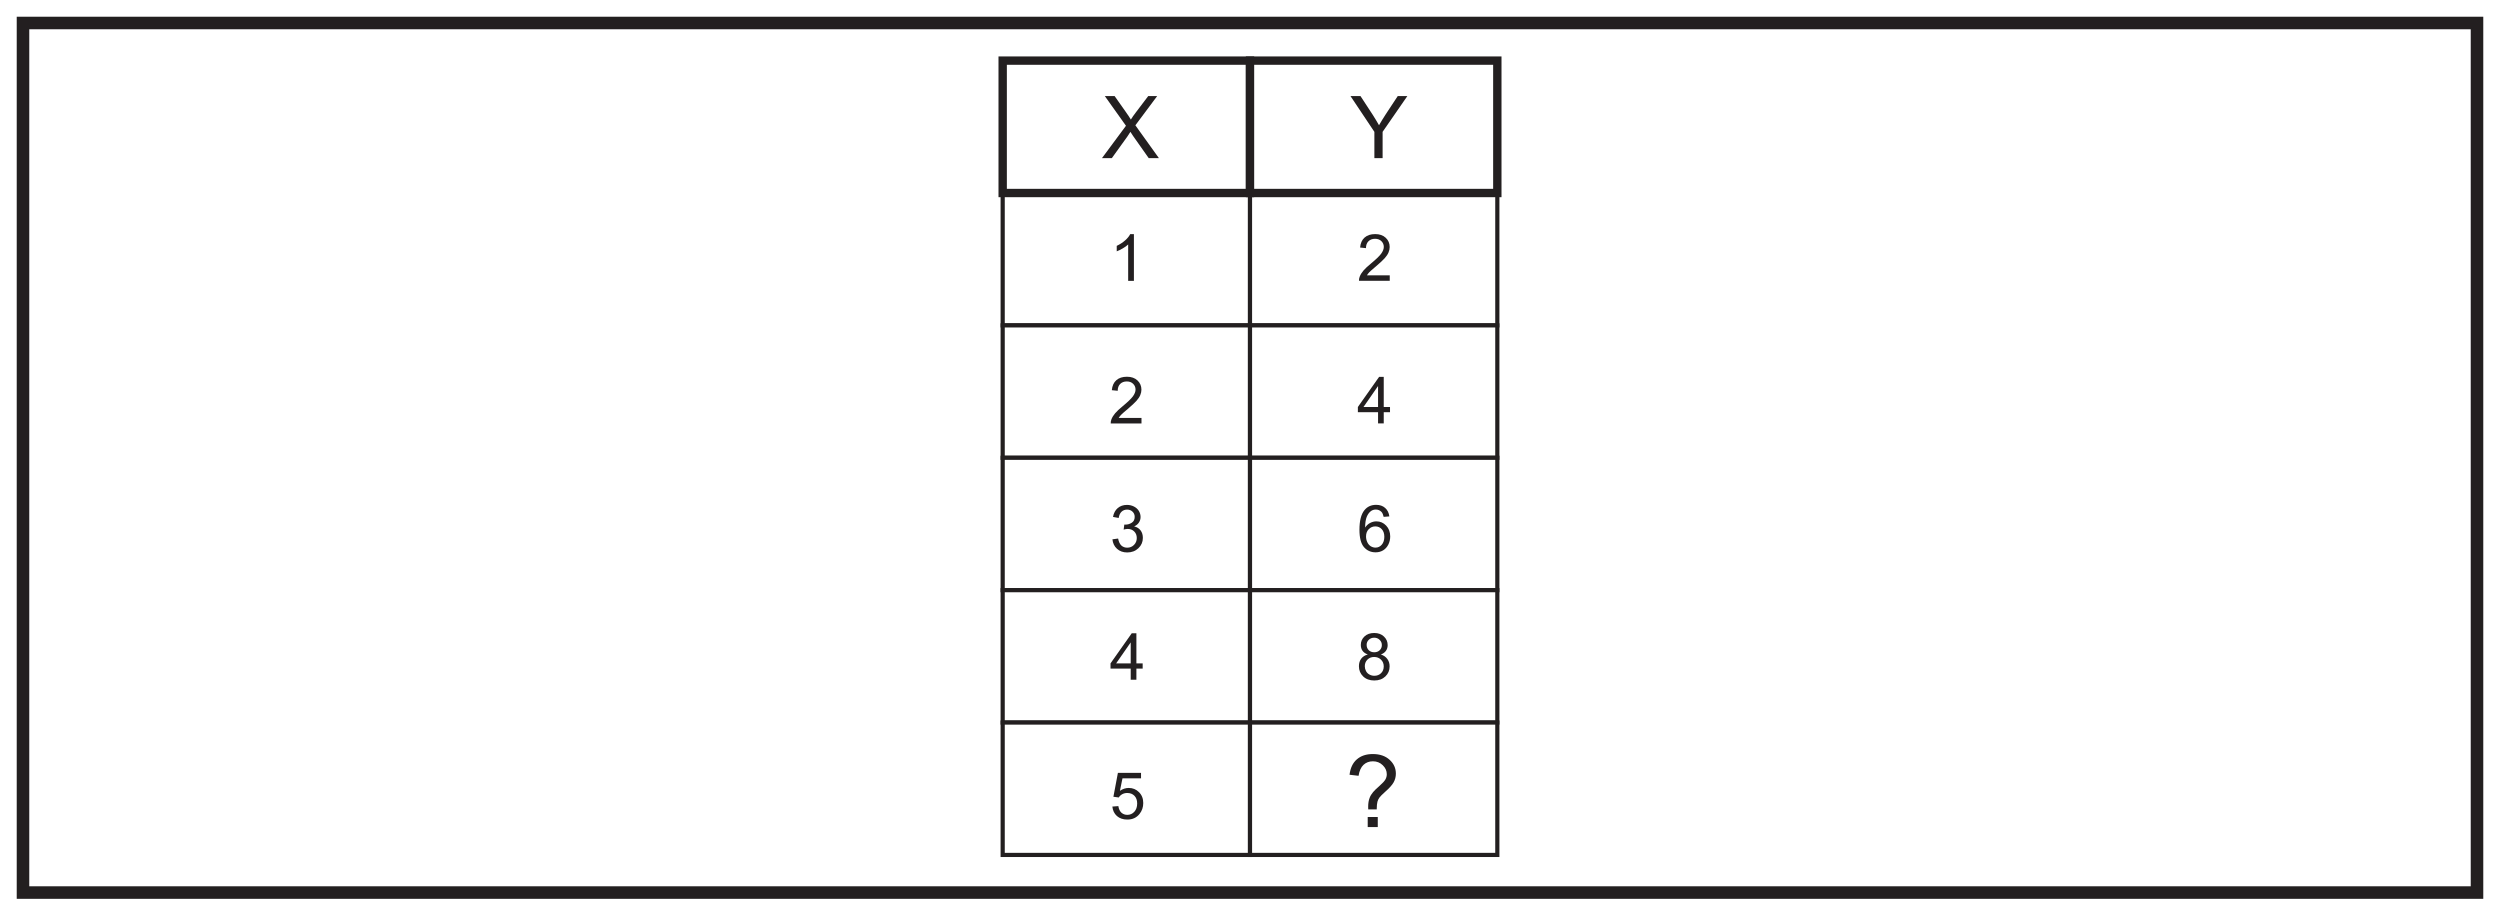 <?xml version="1.0" encoding="UTF-8"?>
<svg xmlns="http://www.w3.org/2000/svg" xmlns:xlink="http://www.w3.org/1999/xlink" width="598pt" height="219pt" viewBox="0 0 598 219" version="1.1">
<defs>
<g>
<symbol overflow="visible" id="glyph0-0">
<path style="stroke:none;" d="M 2.594 0 L 2.594 -12.953 L 12.953 -12.953 L 12.953 0 Z M 2.922 -0.328 L 12.641 -0.328 L 12.641 -12.641 L 2.922 -12.641 Z M 2.922 -0.328 "/>
</symbol>
<symbol overflow="visible" id="glyph0-1">
<path style="stroke:none;" d="M 0.094 0 L 5.828 -7.734 L 0.766 -14.844 L 3.109 -14.844 L 5.797 -11.031 C 6.359 -10.238 6.758 -9.633 7 -9.219 C 7.32 -9.75 7.711 -10.312 8.172 -10.906 L 11.156 -14.844 L 13.297 -14.844 L 8.078 -7.844 L 13.703 0 L 11.266 0 L 7.531 -5.297 C 7.32 -5.598 7.109 -5.926 6.891 -6.281 C 6.555 -5.75 6.316 -5.379 6.172 -5.172 L 2.453 0 Z M 0.094 0 "/>
</symbol>
<symbol overflow="visible" id="glyph0-2">
<path style="stroke:none;" d="M 5.781 0 L 5.781 -6.281 L 0.062 -14.844 L 2.453 -14.844 L 5.375 -10.375 C 5.914 -9.531 6.422 -8.691 6.891 -7.859 C 7.328 -8.629 7.863 -9.504 8.5 -10.484 L 11.375 -14.844 L 13.672 -14.844 L 7.75 -6.281 L 7.75 0 Z M 5.781 0 "/>
</symbol>
<symbol overflow="visible" id="glyph1-0">
<path style="stroke:none;" d="M 1.938 0 L 1.938 -9.719 L 9.719 -9.719 L 9.719 0 Z M 2.188 -0.25 L 9.469 -0.25 L 9.469 -9.469 L 2.188 -9.469 Z M 2.188 -0.25 "/>
</symbol>
<symbol overflow="visible" id="glyph1-1">
<path style="stroke:none;" d="M 5.797 0 L 4.422 0 L 4.422 -8.703 C 4.098 -8.391 3.664 -8.078 3.125 -7.766 C 2.594 -7.453 2.113 -7.219 1.688 -7.062 L 1.688 -8.375 C 2.457 -8.738 3.129 -9.176 3.703 -9.688 C 4.273 -10.195 4.676 -10.691 4.906 -11.172 L 5.797 -11.172 Z M 5.797 0 "/>
</symbol>
<symbol overflow="visible" id="glyph1-2">
<path style="stroke:none;" d="M 7.828 -1.312 L 7.828 0 L 0.469 0 C 0.457 -0.332 0.508 -0.648 0.625 -0.953 C 0.812 -1.453 1.109 -1.941 1.516 -2.422 C 1.93 -2.91 2.531 -3.473 3.312 -4.109 C 4.52 -5.109 5.336 -5.895 5.766 -6.469 C 6.191 -7.051 6.406 -7.598 6.406 -8.109 C 6.406 -8.648 6.211 -9.109 5.828 -9.484 C 5.441 -9.859 4.938 -10.047 4.312 -10.047 C 3.656 -10.047 3.129 -9.848 2.734 -9.453 C 2.336 -9.055 2.141 -8.508 2.141 -7.812 L 0.734 -7.953 C 0.828 -9.004 1.188 -9.801 1.812 -10.344 C 2.438 -10.895 3.281 -11.172 4.344 -11.172 C 5.406 -11.172 6.25 -10.875 6.875 -10.281 C 7.5 -9.688 7.812 -8.953 7.812 -8.078 C 7.812 -7.641 7.719 -7.203 7.531 -6.766 C 7.352 -6.336 7.051 -5.883 6.625 -5.406 C 6.207 -4.938 5.508 -4.285 4.531 -3.453 C 3.707 -2.766 3.176 -2.297 2.938 -2.047 C 2.707 -1.805 2.52 -1.562 2.375 -1.312 Z M 7.828 -1.312 "/>
</symbol>
<symbol overflow="visible" id="glyph1-3">
<path style="stroke:none;" d="M 0.656 -2.938 L 2.016 -3.125 C 2.172 -2.344 2.438 -1.781 2.812 -1.438 C 3.195 -1.102 3.66 -0.938 4.203 -0.938 C 4.836 -0.938 5.375 -1.156 5.812 -1.594 C 6.258 -2.039 6.484 -2.594 6.484 -3.25 C 6.484 -3.883 6.281 -4.406 5.875 -4.812 C 5.469 -5.219 4.945 -5.422 4.312 -5.422 C 4.051 -5.422 3.727 -5.367 3.344 -5.266 L 3.5 -6.469 C 3.594 -6.457 3.664 -6.453 3.719 -6.453 C 4.301 -6.453 4.82 -6.602 5.281 -6.906 C 5.75 -7.207 5.984 -7.676 5.984 -8.312 C 5.984 -8.812 5.812 -9.223 5.469 -9.547 C 5.133 -9.879 4.703 -10.047 4.172 -10.047 C 3.641 -10.047 3.195 -9.879 2.844 -9.547 C 2.488 -9.211 2.258 -8.711 2.156 -8.047 L 0.797 -8.297 C 0.961 -9.203 1.336 -9.906 1.922 -10.406 C 2.516 -10.914 3.254 -11.172 4.141 -11.172 C 4.742 -11.172 5.301 -11.039 5.812 -10.781 C 6.32 -10.52 6.711 -10.164 6.984 -9.719 C 7.254 -9.27 7.391 -8.789 7.391 -8.281 C 7.391 -7.801 7.258 -7.363 7 -6.969 C 6.75 -6.57 6.367 -6.258 5.859 -6.031 C 6.516 -5.875 7.023 -5.555 7.391 -5.078 C 7.754 -4.598 7.938 -4 7.938 -3.281 C 7.938 -2.312 7.582 -1.488 6.875 -0.812 C 6.164 -0.133 5.27 0.203 4.188 0.203 C 3.207 0.203 2.395 -0.086 1.75 -0.672 C 1.113 -1.254 0.75 -2.008 0.656 -2.938 Z M 0.656 -2.938 "/>
</symbol>
<symbol overflow="visible" id="glyph1-4">
<path style="stroke:none;" d="M 5.031 0 L 5.031 -2.672 L 0.203 -2.672 L 0.203 -3.922 L 5.281 -11.125 L 6.391 -11.125 L 6.391 -3.922 L 7.891 -3.922 L 7.891 -2.672 L 6.391 -2.672 L 6.391 0 Z M 5.031 -3.922 L 5.031 -8.938 L 1.547 -3.922 Z M 5.031 -3.922 "/>
</symbol>
<symbol overflow="visible" id="glyph1-5">
<path style="stroke:none;" d="M 0.641 -2.922 L 2.078 -3.031 C 2.18 -2.332 2.426 -1.805 2.812 -1.453 C 3.207 -1.109 3.676 -0.938 4.219 -0.938 C 4.875 -0.938 5.43 -1.18 5.891 -1.672 C 6.348 -2.172 6.578 -2.832 6.578 -3.656 C 6.578 -4.438 6.359 -5.051 5.922 -5.5 C 5.484 -5.945 4.91 -6.172 4.203 -6.172 C 3.754 -6.172 3.352 -6.07 3 -5.875 C 2.645 -5.676 2.367 -5.414 2.172 -5.094 L 0.891 -5.266 L 1.969 -10.984 L 7.5 -10.984 L 7.5 -9.672 L 3.062 -9.672 L 2.453 -6.688 C 3.129 -7.145 3.832 -7.375 4.562 -7.375 C 5.531 -7.375 6.348 -7.035 7.016 -6.359 C 7.691 -5.691 8.031 -4.828 8.031 -3.766 C 8.031 -2.766 7.734 -1.895 7.141 -1.156 C 6.43 -0.258 5.457 0.188 4.219 0.188 C 3.207 0.188 2.379 -0.094 1.734 -0.656 C 1.098 -1.227 0.734 -1.984 0.641 -2.922 Z M 0.641 -2.922 "/>
</symbol>
<symbol overflow="visible" id="glyph1-6">
<path style="stroke:none;" d="M 7.734 -8.406 L 6.375 -8.297 C 6.25 -8.836 6.078 -9.227 5.859 -9.469 C 5.492 -9.852 5.039 -10.047 4.5 -10.047 C 4.062 -10.047 3.676 -9.926 3.344 -9.688 C 2.914 -9.375 2.578 -8.914 2.328 -8.312 C 2.078 -7.707 1.945 -6.848 1.938 -5.734 C 2.27 -6.234 2.672 -6.602 3.141 -6.844 C 3.617 -7.094 4.117 -7.219 4.641 -7.219 C 5.555 -7.219 6.332 -6.879 6.969 -6.203 C 7.613 -5.535 7.938 -4.672 7.938 -3.609 C 7.938 -2.91 7.785 -2.258 7.484 -1.656 C 7.18 -1.062 6.766 -0.602 6.234 -0.281 C 5.711 0.031 5.117 0.188 4.453 0.188 C 3.305 0.188 2.375 -0.227 1.656 -1.062 C 0.938 -1.906 0.578 -3.285 0.578 -5.203 C 0.578 -7.359 0.977 -8.926 1.781 -9.906 C 2.469 -10.75 3.398 -11.172 4.578 -11.172 C 5.453 -11.172 6.164 -10.926 6.719 -10.438 C 7.281 -9.945 7.617 -9.27 7.734 -8.406 Z M 2.156 -3.609 C 2.156 -3.141 2.254 -2.688 2.453 -2.25 C 2.648 -1.82 2.926 -1.492 3.281 -1.266 C 3.645 -1.047 4.023 -0.938 4.422 -0.938 C 5.004 -0.938 5.5 -1.164 5.906 -1.625 C 6.32 -2.094 6.531 -2.727 6.531 -3.531 C 6.531 -4.301 6.328 -4.906 5.922 -5.344 C 5.516 -5.789 5 -6.016 4.375 -6.016 C 3.758 -6.016 3.234 -5.789 2.797 -5.344 C 2.367 -4.906 2.156 -4.328 2.156 -3.609 Z M 2.156 -3.609 "/>
</symbol>
<symbol overflow="visible" id="glyph1-7">
<path style="stroke:none;" d="M 2.75 -6.031 C 2.176 -6.238 1.754 -6.535 1.484 -6.922 C 1.211 -7.305 1.078 -7.77 1.078 -8.312 C 1.078 -9.113 1.367 -9.789 1.953 -10.344 C 2.535 -10.895 3.312 -11.172 4.281 -11.172 C 5.25 -11.172 6.023 -10.891 6.609 -10.328 C 7.203 -9.766 7.5 -9.078 7.5 -8.266 C 7.5 -7.754 7.363 -7.305 7.094 -6.922 C 6.832 -6.535 6.426 -6.238 5.875 -6.031 C 6.551 -5.812 7.066 -5.453 7.422 -4.953 C 7.785 -4.461 7.969 -3.875 7.969 -3.188 C 7.969 -2.227 7.629 -1.426 6.953 -0.781 C 6.273 -0.133 5.391 0.188 4.297 0.188 C 3.203 0.188 2.316 -0.133 1.641 -0.781 C 0.961 -1.438 0.625 -2.25 0.625 -3.219 C 0.625 -3.938 0.805 -4.539 1.172 -5.031 C 1.547 -5.52 2.07 -5.852 2.75 -6.031 Z M 2.469 -8.344 C 2.469 -7.82 2.633 -7.395 2.969 -7.062 C 3.312 -6.727 3.754 -6.562 4.297 -6.562 C 4.828 -6.562 5.258 -6.723 5.594 -7.047 C 5.938 -7.379 6.109 -7.789 6.109 -8.281 C 6.109 -8.781 5.93 -9.195 5.578 -9.531 C 5.234 -9.875 4.801 -10.047 4.281 -10.047 C 3.758 -10.047 3.328 -9.879 2.984 -9.547 C 2.641 -9.211 2.469 -8.812 2.469 -8.344 Z M 2.031 -3.219 C 2.031 -2.82 2.125 -2.441 2.312 -2.078 C 2.5 -1.711 2.773 -1.43 3.141 -1.234 C 3.504 -1.035 3.895 -0.938 4.312 -0.938 C 4.969 -0.938 5.504 -1.145 5.922 -1.562 C 6.348 -1.977 6.562 -2.516 6.562 -3.172 C 6.562 -3.828 6.344 -4.367 5.906 -4.797 C 5.469 -5.223 4.922 -5.438 4.266 -5.438 C 3.617 -5.438 3.082 -5.223 2.656 -4.797 C 2.238 -4.379 2.031 -3.852 2.031 -3.219 Z M 2.031 -3.219 "/>
</symbol>
<symbol overflow="visible" id="glyph2-0">
<path style="stroke:none;" d="M 3 0 L 3 -15 L 15 -15 L 15 0 Z M 3.375 -0.375 L 14.625 -0.375 L 14.625 -14.625 L 3.375 -14.625 Z M 3.375 -0.375 "/>
</symbol>
<symbol overflow="visible" id="glyph2-1">
<path style="stroke:none;" d="M 5.531 -4.234 C 5.52 -4.516 5.516 -4.723 5.516 -4.859 C 5.516 -5.691 5.633 -6.41 5.875 -7.016 C 6.039 -7.461 6.316 -7.914 6.703 -8.375 C 6.984 -8.719 7.488 -9.207 8.219 -9.844 C 8.945 -10.488 9.422 -11.004 9.641 -11.391 C 9.859 -11.773 9.969 -12.191 9.969 -12.641 C 9.969 -13.461 9.645 -14.18 9 -14.797 C 8.363 -15.422 7.582 -15.734 6.656 -15.734 C 5.758 -15.734 5.008 -15.453 4.406 -14.891 C 3.801 -14.328 3.406 -13.453 3.219 -12.266 L 1.062 -12.516 C 1.25 -14.117 1.828 -15.344 2.797 -16.188 C 3.766 -17.039 5.039 -17.469 6.625 -17.469 C 8.301 -17.469 9.641 -17.008 10.641 -16.094 C 11.641 -15.188 12.141 -14.082 12.141 -12.781 C 12.141 -12.031 11.961 -11.336 11.609 -10.703 C 11.266 -10.078 10.578 -9.312 9.547 -8.406 C 8.859 -7.789 8.41 -7.336 8.203 -7.047 C 7.992 -6.766 7.836 -6.438 7.734 -6.062 C 7.629 -5.688 7.57 -5.078 7.562 -4.234 Z M 5.406 0 L 5.406 -2.406 L 7.812 -2.406 L 7.812 0 Z M 5.406 0 "/>
</symbol>
</g>
</defs>
<g id="surface1">
<rect x="0" y="0" width="598" height="219" style="fill:rgb(100%,100%,100%);fill-opacity:1;stroke:none;"/>
<path style=" stroke:none;fill-rule:nonzero;fill:rgb(100%,100%,100%);fill-opacity:1;" d="M 5.5 5.5 L 592.5 5.5 L 592.5 213.5 L 5.5 213.5 Z M 5.5 5.5 "/>
<path style=" stroke:none;fill-rule:nonzero;fill:rgb(13.725%,12.157%,12.549%);fill-opacity:1;" d="M 594 4 L 4 4 L 4 215 L 594 215 Z M 591 212 L 7 212 L 7 7 L 591 7 Z M 591 212 "/>
<path style="fill-rule:nonzero;fill:rgb(100%,100%,100%);fill-opacity:1;stroke-width:1;stroke-linecap:butt;stroke-linejoin:miter;stroke:rgb(13.725%,12.157%,12.549%);stroke-opacity:1;stroke-miterlimit:10;" d="M 299 141.168 L 239.84 141.168 L 239.84 172.836 L 299 172.836 Z M 299 141.168 " transform="matrix(1,0,0,-1,0,219)"/>
<path style="fill-rule:nonzero;fill:rgb(100%,100%,100%);fill-opacity:1;stroke-width:1;stroke-linecap:butt;stroke-linejoin:miter;stroke:rgb(13.725%,12.157%,12.549%);stroke-opacity:1;stroke-miterlimit:10;" d="M 358.16 141.168 L 299 141.168 L 299 172.836 L 358.16 172.836 Z M 358.16 141.168 " transform="matrix(1,0,0,-1,0,219)"/>
<path style="fill-rule:nonzero;fill:rgb(100%,100%,100%);fill-opacity:1;stroke-width:1;stroke-linecap:butt;stroke-linejoin:miter;stroke:rgb(13.725%,12.157%,12.549%);stroke-opacity:1;stroke-miterlimit:10;" d="M 299 109.5 L 239.84 109.5 L 239.84 141.168 L 299 141.168 Z M 299 109.5 " transform="matrix(1,0,0,-1,0,219)"/>
<path style="fill-rule:nonzero;fill:rgb(100%,100%,100%);fill-opacity:1;stroke-width:1;stroke-linecap:butt;stroke-linejoin:miter;stroke:rgb(13.725%,12.157%,12.549%);stroke-opacity:1;stroke-miterlimit:10;" d="M 358.16 109.5 L 299 109.5 L 299 141.168 L 358.16 141.168 Z M 358.16 109.5 " transform="matrix(1,0,0,-1,0,219)"/>
<path style="fill-rule:nonzero;fill:rgb(100%,100%,100%);fill-opacity:1;stroke-width:1;stroke-linecap:butt;stroke-linejoin:miter;stroke:rgb(13.725%,12.157%,12.549%);stroke-opacity:1;stroke-miterlimit:10;" d="M 299 77.832 L 239.84 77.832 L 239.84 109.5 L 299 109.5 Z M 299 77.832 " transform="matrix(1,0,0,-1,0,219)"/>
<path style="fill-rule:nonzero;fill:rgb(100%,100%,100%);fill-opacity:1;stroke-width:1;stroke-linecap:butt;stroke-linejoin:miter;stroke:rgb(13.725%,12.157%,12.549%);stroke-opacity:1;stroke-miterlimit:10;" d="M 358.16 77.832 L 299 77.832 L 299 109.5 L 358.16 109.5 Z M 358.16 77.832 " transform="matrix(1,0,0,-1,0,219)"/>
<path style="fill-rule:nonzero;fill:rgb(100%,100%,100%);fill-opacity:1;stroke-width:1;stroke-linecap:butt;stroke-linejoin:miter;stroke:rgb(13.725%,12.157%,12.549%);stroke-opacity:1;stroke-miterlimit:10;" d="M 299 46.168 L 239.84 46.168 L 239.84 77.832 L 299 77.832 Z M 299 46.168 " transform="matrix(1,0,0,-1,0,219)"/>
<path style="fill-rule:nonzero;fill:rgb(100%,100%,100%);fill-opacity:1;stroke-width:1;stroke-linecap:butt;stroke-linejoin:miter;stroke:rgb(13.725%,12.157%,12.549%);stroke-opacity:1;stroke-miterlimit:10;" d="M 358.16 46.168 L 299 46.168 L 299 77.832 L 358.16 77.832 Z M 358.16 46.168 " transform="matrix(1,0,0,-1,0,219)"/>
<path style="fill-rule:nonzero;fill:rgb(100%,100%,100%);fill-opacity:1;stroke-width:1;stroke-linecap:butt;stroke-linejoin:miter;stroke:rgb(13.725%,12.157%,12.549%);stroke-opacity:1;stroke-miterlimit:10;" d="M 299 14.5 L 239.84 14.5 L 239.84 46.168 L 299 46.168 Z M 299 14.5 " transform="matrix(1,0,0,-1,0,219)"/>
<path style="fill-rule:nonzero;fill:rgb(100%,100%,100%);fill-opacity:1;stroke-width:1;stroke-linecap:butt;stroke-linejoin:miter;stroke:rgb(13.725%,12.157%,12.549%);stroke-opacity:1;stroke-miterlimit:10;" d="M 358.16 14.5 L 299 14.5 L 299 46.168 L 358.16 46.168 Z M 358.16 14.5 " transform="matrix(1,0,0,-1,0,219)"/>
<path style="fill-rule:nonzero;fill:rgb(100%,100%,100%);fill-opacity:1;stroke-width:2;stroke-linecap:butt;stroke-linejoin:miter;stroke:rgb(13.725%,12.157%,12.549%);stroke-opacity:1;stroke-miterlimit:10;" d="M 299 172.832 L 239.84 172.832 L 239.84 204.5 L 299 204.5 Z M 299 172.832 " transform="matrix(1,0,0,-1,0,219)"/>
<path style="fill-rule:nonzero;fill:rgb(100%,100%,100%);fill-opacity:1;stroke-width:2;stroke-linecap:butt;stroke-linejoin:miter;stroke:rgb(13.725%,12.157%,12.549%);stroke-opacity:1;stroke-miterlimit:10;" d="M 358.16 172.832 L 299 172.832 L 299 204.5 L 358.16 204.5 Z M 358.16 172.832 " transform="matrix(1,0,0,-1,0,219)"/>
<g style="fill:rgb(13.725%,12.157%,12.549%);fill-opacity:1;">
  <use xlink:href="#glyph0-1" x="263.503" y="37.818"/>
</g>
<g style="fill:rgb(13.725%,12.157%,12.549%);fill-opacity:1;">
  <use xlink:href="#glyph0-2" x="322.97" y="37.818"/>
</g>
<g style="fill:rgb(13.725%,12.157%,12.549%);fill-opacity:1;">
  <use xlink:href="#glyph1-1" x="265.434" y="67.182"/>
</g>
<g style="fill:rgb(13.725%,12.157%,12.549%);fill-opacity:1;">
  <use xlink:href="#glyph1-2" x="265.216" y="101.288"/>
</g>
<g style="fill:rgb(13.725%,12.157%,12.549%);fill-opacity:1;">
  <use xlink:href="#glyph1-3" x="265.434" y="131.944"/>
</g>
<g style="fill:rgb(13.725%,12.157%,12.549%);fill-opacity:1;">
  <use xlink:href="#glyph1-4" x="265.434" y="162.6"/>
</g>
<g style="fill:rgb(13.725%,12.157%,12.549%);fill-opacity:1;">
  <use xlink:href="#glyph1-5" x="265.434" y="195.852"/>
</g>
<g style="fill:rgb(13.725%,12.157%,12.549%);fill-opacity:1;">
  <use xlink:href="#glyph1-2" x="324.6" y="67.166"/>
</g>
<g style="fill:rgb(13.725%,12.157%,12.549%);fill-opacity:1;">
  <use xlink:href="#glyph1-4" x="324.6" y="101.273"/>
</g>
<g style="fill:rgb(13.725%,12.157%,12.549%);fill-opacity:1;">
  <use xlink:href="#glyph1-6" x="324.6" y="131.929"/>
</g>
<g style="fill:rgb(13.725%,12.157%,12.549%);fill-opacity:1;">
  <use xlink:href="#glyph1-7" x="324.429" y="162.584"/>
</g>
<g style="fill:rgb(13.725%,12.157%,12.549%);fill-opacity:1;">
  <use xlink:href="#glyph2-1" x="321.75" y="197.836"/>
</g>
</g>
</svg>

